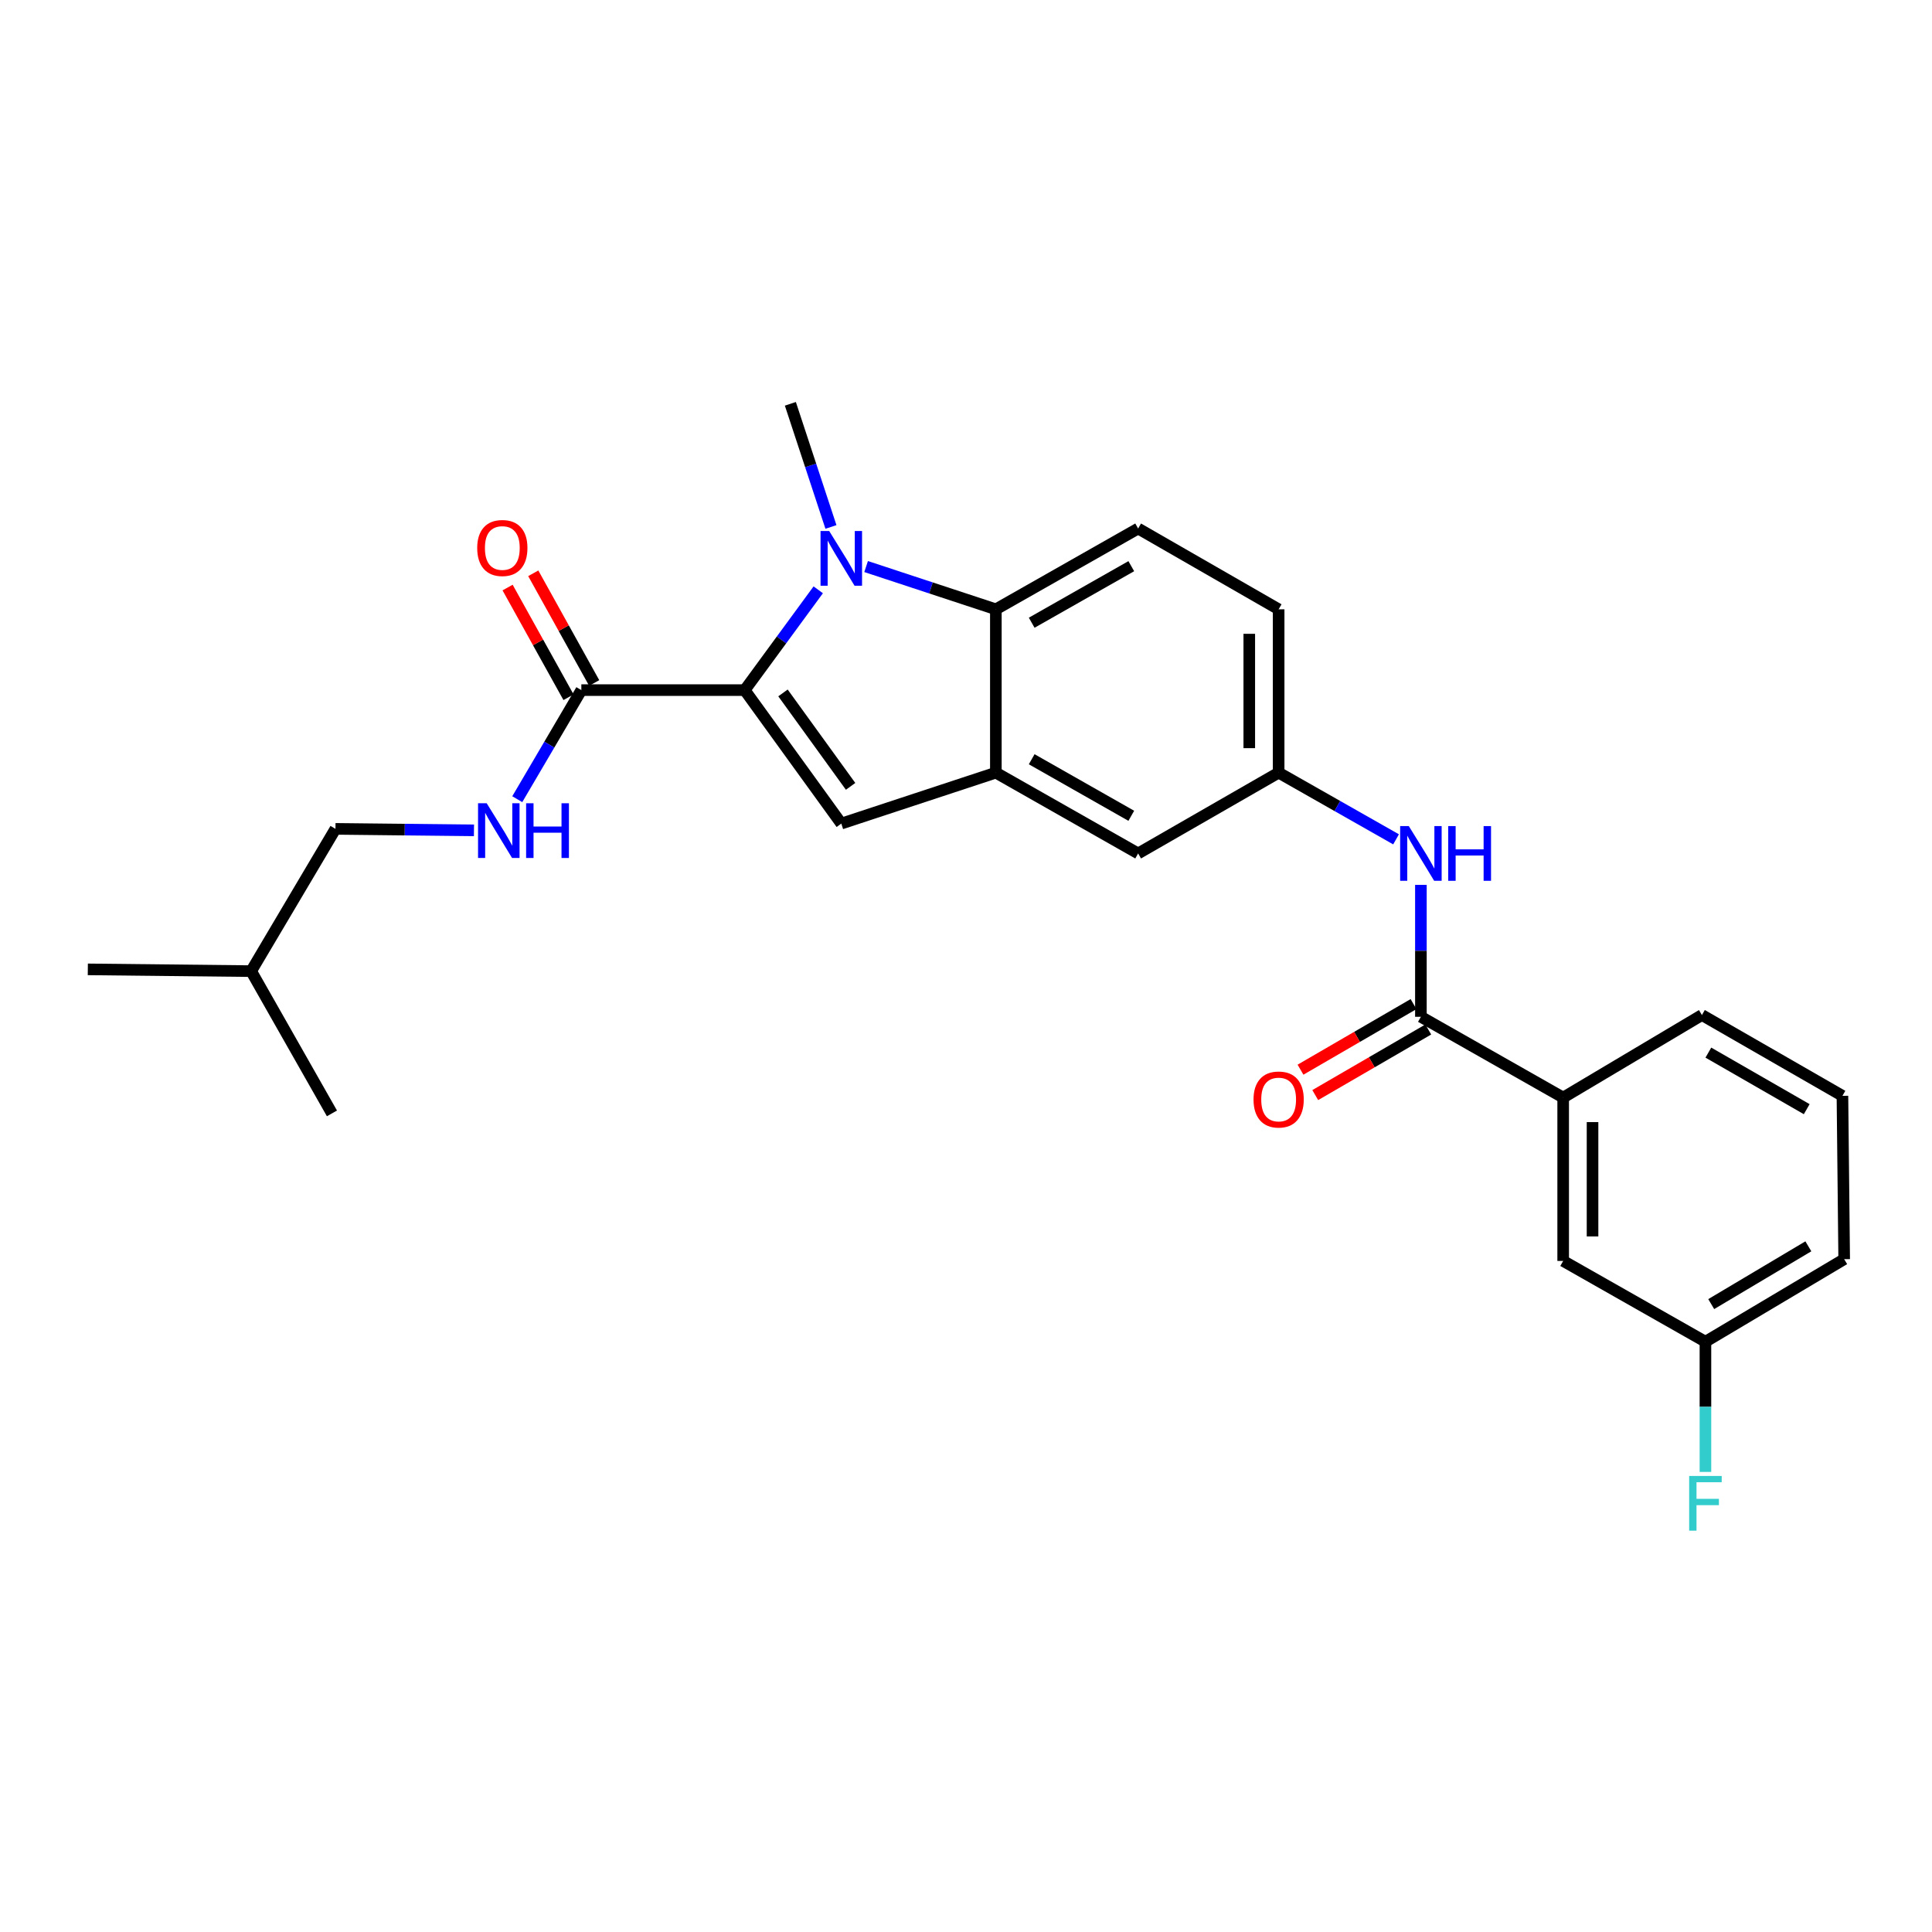 <?xml version='1.0' encoding='iso-8859-1'?>
<svg version='1.1' baseProfile='full'
              xmlns='http://www.w3.org/2000/svg'
                      xmlns:rdkit='http://www.rdkit.org/xml'
                      xmlns:xlink='http://www.w3.org/1999/xlink'
                  xml:space='preserve'
width='1000px' height='1000px' viewBox='0 0 1000 1000'>
<!-- END OF HEADER -->
<rect style='opacity:1.0;fill:#FFFFFF;stroke:none' width='1000' height='1000' x='0' y='0'> </rect>
<path class='bond-0' d='M 589.094,441.742 L 515.453,399.927' style='fill:none;fill-rule:evenodd;stroke:#000000;stroke-width:6px;stroke-linecap:butt;stroke-linejoin:miter;stroke-opacity:1' />
<path class='bond-0' d='M 585.553,422.253 L 534.004,392.982' style='fill:none;fill-rule:evenodd;stroke:#000000;stroke-width:6px;stroke-linecap:butt;stroke-linejoin:miter;stroke-opacity:1' />
<path class='bond-1' d='M 589.094,441.742 L 661.823,399.927' style='fill:none;fill-rule:evenodd;stroke:#000000;stroke-width:6px;stroke-linecap:butt;stroke-linejoin:miter;stroke-opacity:1' />
<path class='bond-2' d='M 661.823,399.927 L 661.823,315.376' style='fill:none;fill-rule:evenodd;stroke:#000000;stroke-width:6px;stroke-linecap:butt;stroke-linejoin:miter;stroke-opacity:1' />
<path class='bond-2' d='M 646.623,387.245 L 646.623,328.059' style='fill:none;fill-rule:evenodd;stroke:#000000;stroke-width:6px;stroke-linecap:butt;stroke-linejoin:miter;stroke-opacity:1' />
<path class='bond-3' d='M 661.823,399.927 L 692.21,417.184' style='fill:none;fill-rule:evenodd;stroke:#000000;stroke-width:6px;stroke-linecap:butt;stroke-linejoin:miter;stroke-opacity:1' />
<path class='bond-3' d='M 692.21,417.184 L 722.598,434.441' style='fill:none;fill-rule:evenodd;stroke:#0000FF;stroke-width:6px;stroke-linecap:butt;stroke-linejoin:miter;stroke-opacity:1' />
<path class='bond-4' d='M 661.823,315.376 L 589.094,273.561' style='fill:none;fill-rule:evenodd;stroke:#000000;stroke-width:6px;stroke-linecap:butt;stroke-linejoin:miter;stroke-opacity:1' />
<path class='bond-5' d='M 589.094,273.561 L 515.453,315.376' style='fill:none;fill-rule:evenodd;stroke:#000000;stroke-width:6px;stroke-linecap:butt;stroke-linejoin:miter;stroke-opacity:1' />
<path class='bond-5' d='M 585.553,293.051 L 534.004,322.321' style='fill:none;fill-rule:evenodd;stroke:#000000;stroke-width:6px;stroke-linecap:butt;stroke-linejoin:miter;stroke-opacity:1' />
<path class='bond-6' d='M 735.455,458.016 L 735.455,492.154' style='fill:none;fill-rule:evenodd;stroke:#0000FF;stroke-width:6px;stroke-linecap:butt;stroke-linejoin:miter;stroke-opacity:1' />
<path class='bond-6' d='M 735.455,492.154 L 735.455,526.293' style='fill:none;fill-rule:evenodd;stroke:#000000;stroke-width:6px;stroke-linecap:butt;stroke-linejoin:miter;stroke-opacity:1' />
<path class='bond-7' d='M 430.093,272.748 L 419.592,240.881' style='fill:none;fill-rule:evenodd;stroke:#0000FF;stroke-width:6px;stroke-linecap:butt;stroke-linejoin:miter;stroke-opacity:1' />
<path class='bond-7' d='M 419.592,240.881 L 409.091,209.015' style='fill:none;fill-rule:evenodd;stroke:#000000;stroke-width:6px;stroke-linecap:butt;stroke-linejoin:miter;stroke-opacity:1' />
<path class='bond-8' d='M 423.521,305.288 L 404.488,331.244' style='fill:none;fill-rule:evenodd;stroke:#0000FF;stroke-width:6px;stroke-linecap:butt;stroke-linejoin:miter;stroke-opacity:1' />
<path class='bond-8' d='M 404.488,331.244 L 385.456,357.2' style='fill:none;fill-rule:evenodd;stroke:#000000;stroke-width:6px;stroke-linecap:butt;stroke-linejoin:miter;stroke-opacity:1' />
<path class='bond-9' d='M 448.299,293.247 L 481.876,304.312' style='fill:none;fill-rule:evenodd;stroke:#0000FF;stroke-width:6px;stroke-linecap:butt;stroke-linejoin:miter;stroke-opacity:1' />
<path class='bond-9' d='M 481.876,304.312 L 515.453,315.376' style='fill:none;fill-rule:evenodd;stroke:#000000;stroke-width:6px;stroke-linecap:butt;stroke-linejoin:miter;stroke-opacity:1' />
<path class='bond-10' d='M 385.456,357.2 L 435.453,426.29' style='fill:none;fill-rule:evenodd;stroke:#000000;stroke-width:6px;stroke-linecap:butt;stroke-linejoin:miter;stroke-opacity:1' />
<path class='bond-10' d='M 405.269,358.653 L 440.267,407.015' style='fill:none;fill-rule:evenodd;stroke:#000000;stroke-width:6px;stroke-linecap:butt;stroke-linejoin:miter;stroke-opacity:1' />
<path class='bond-11' d='M 385.456,357.2 L 300.905,357.2' style='fill:none;fill-rule:evenodd;stroke:#000000;stroke-width:6px;stroke-linecap:butt;stroke-linejoin:miter;stroke-opacity:1' />
<path class='bond-12' d='M 435.453,426.29 L 515.453,399.927' style='fill:none;fill-rule:evenodd;stroke:#000000;stroke-width:6px;stroke-linecap:butt;stroke-linejoin:miter;stroke-opacity:1' />
<path class='bond-13' d='M 515.453,399.927 L 515.453,315.376' style='fill:none;fill-rule:evenodd;stroke:#000000;stroke-width:6px;stroke-linecap:butt;stroke-linejoin:miter;stroke-opacity:1' />
<path class='bond-14' d='M 735.455,526.293 L 809.096,568.108' style='fill:none;fill-rule:evenodd;stroke:#000000;stroke-width:6px;stroke-linecap:butt;stroke-linejoin:miter;stroke-opacity:1' />
<path class='bond-15' d='M 731.641,519.72 L 702.389,536.694' style='fill:none;fill-rule:evenodd;stroke:#000000;stroke-width:6px;stroke-linecap:butt;stroke-linejoin:miter;stroke-opacity:1' />
<path class='bond-15' d='M 702.389,536.694 L 673.137,553.668' style='fill:none;fill-rule:evenodd;stroke:#FF0000;stroke-width:6px;stroke-linecap:butt;stroke-linejoin:miter;stroke-opacity:1' />
<path class='bond-15' d='M 739.269,532.866 L 710.017,549.84' style='fill:none;fill-rule:evenodd;stroke:#000000;stroke-width:6px;stroke-linecap:butt;stroke-linejoin:miter;stroke-opacity:1' />
<path class='bond-15' d='M 710.017,549.84 L 680.765,566.815' style='fill:none;fill-rule:evenodd;stroke:#FF0000;stroke-width:6px;stroke-linecap:butt;stroke-linejoin:miter;stroke-opacity:1' />
<path class='bond-16' d='M 809.096,568.108 L 809.096,652.659' style='fill:none;fill-rule:evenodd;stroke:#000000;stroke-width:6px;stroke-linecap:butt;stroke-linejoin:miter;stroke-opacity:1' />
<path class='bond-16' d='M 824.295,580.791 L 824.295,639.976' style='fill:none;fill-rule:evenodd;stroke:#000000;stroke-width:6px;stroke-linecap:butt;stroke-linejoin:miter;stroke-opacity:1' />
<path class='bond-17' d='M 809.096,568.108 L 880.913,525.381' style='fill:none;fill-rule:evenodd;stroke:#000000;stroke-width:6px;stroke-linecap:butt;stroke-linejoin:miter;stroke-opacity:1' />
<path class='bond-18' d='M 809.096,652.659 L 882.728,694.474' style='fill:none;fill-rule:evenodd;stroke:#000000;stroke-width:6px;stroke-linecap:butt;stroke-linejoin:miter;stroke-opacity:1' />
<path class='bond-19' d='M 300.905,357.2 L 284.32,385.43' style='fill:none;fill-rule:evenodd;stroke:#000000;stroke-width:6px;stroke-linecap:butt;stroke-linejoin:miter;stroke-opacity:1' />
<path class='bond-19' d='M 284.32,385.43 L 267.736,413.66' style='fill:none;fill-rule:evenodd;stroke:#0000FF;stroke-width:6px;stroke-linecap:butt;stroke-linejoin:miter;stroke-opacity:1' />
<path class='bond-20' d='M 307.549,353.51 L 291.781,325.122' style='fill:none;fill-rule:evenodd;stroke:#000000;stroke-width:6px;stroke-linecap:butt;stroke-linejoin:miter;stroke-opacity:1' />
<path class='bond-20' d='M 291.781,325.122 L 276.014,296.735' style='fill:none;fill-rule:evenodd;stroke:#FF0000;stroke-width:6px;stroke-linecap:butt;stroke-linejoin:miter;stroke-opacity:1' />
<path class='bond-20' d='M 294.262,360.89 L 278.494,332.503' style='fill:none;fill-rule:evenodd;stroke:#000000;stroke-width:6px;stroke-linecap:butt;stroke-linejoin:miter;stroke-opacity:1' />
<path class='bond-20' d='M 278.494,332.503 L 262.726,304.115' style='fill:none;fill-rule:evenodd;stroke:#FF0000;stroke-width:6px;stroke-linecap:butt;stroke-linejoin:miter;stroke-opacity:1' />
<path class='bond-21' d='M 245.324,429.79 L 209.48,429.404' style='fill:none;fill-rule:evenodd;stroke:#0000FF;stroke-width:6px;stroke-linecap:butt;stroke-linejoin:miter;stroke-opacity:1' />
<path class='bond-21' d='M 209.48,429.404 L 173.636,429.017' style='fill:none;fill-rule:evenodd;stroke:#000000;stroke-width:6px;stroke-linecap:butt;stroke-linejoin:miter;stroke-opacity:1' />
<path class='bond-22' d='M 173.636,429.017 L 129.997,502.658' style='fill:none;fill-rule:evenodd;stroke:#000000;stroke-width:6px;stroke-linecap:butt;stroke-linejoin:miter;stroke-opacity:1' />
<path class='bond-23' d='M 129.997,502.658 L 171.812,576.29' style='fill:none;fill-rule:evenodd;stroke:#000000;stroke-width:6px;stroke-linecap:butt;stroke-linejoin:miter;stroke-opacity:1' />
<path class='bond-24' d='M 129.997,502.658 L 45.455,501.746' style='fill:none;fill-rule:evenodd;stroke:#000000;stroke-width:6px;stroke-linecap:butt;stroke-linejoin:miter;stroke-opacity:1' />
<path class='bond-25' d='M 882.728,694.474 L 882.728,728.168' style='fill:none;fill-rule:evenodd;stroke:#000000;stroke-width:6px;stroke-linecap:butt;stroke-linejoin:miter;stroke-opacity:1' />
<path class='bond-25' d='M 882.728,728.168 L 882.728,761.862' style='fill:none;fill-rule:evenodd;stroke:#33CCCC;stroke-width:6px;stroke-linecap:butt;stroke-linejoin:miter;stroke-opacity:1' />
<path class='bond-26' d='M 882.728,694.474 L 954.545,651.747' style='fill:none;fill-rule:evenodd;stroke:#000000;stroke-width:6px;stroke-linecap:butt;stroke-linejoin:miter;stroke-opacity:1' />
<path class='bond-26' d='M 885.73,675.002 L 936.002,645.093' style='fill:none;fill-rule:evenodd;stroke:#000000;stroke-width:6px;stroke-linecap:butt;stroke-linejoin:miter;stroke-opacity:1' />
<path class='bond-27' d='M 880.913,525.381 L 953.642,567.205' style='fill:none;fill-rule:evenodd;stroke:#000000;stroke-width:6px;stroke-linecap:butt;stroke-linejoin:miter;stroke-opacity:1' />
<path class='bond-27' d='M 884.245,544.831 L 935.156,574.107' style='fill:none;fill-rule:evenodd;stroke:#000000;stroke-width:6px;stroke-linecap:butt;stroke-linejoin:miter;stroke-opacity:1' />
<path class='bond-28' d='M 953.642,567.205 L 954.545,651.747' style='fill:none;fill-rule:evenodd;stroke:#000000;stroke-width:6px;stroke-linecap:butt;stroke-linejoin:miter;stroke-opacity:1' />
<path  class='atom-4' d='M 729.195 427.582
L 738.475 442.582
Q 739.395 444.062, 740.875 446.742
Q 742.355 449.422, 742.435 449.582
L 742.435 427.582
L 746.195 427.582
L 746.195 455.902
L 742.315 455.902
L 732.355 439.502
Q 731.195 437.582, 729.955 435.382
Q 728.755 433.182, 728.395 432.502
L 728.395 455.902
L 724.715 455.902
L 724.715 427.582
L 729.195 427.582
' fill='#0000FF'/>
<path  class='atom-4' d='M 749.595 427.582
L 753.435 427.582
L 753.435 439.622
L 767.915 439.622
L 767.915 427.582
L 771.755 427.582
L 771.755 455.902
L 767.915 455.902
L 767.915 442.822
L 753.435 442.822
L 753.435 455.902
L 749.595 455.902
L 749.595 427.582
' fill='#0000FF'/>
<path  class='atom-5' d='M 429.193 274.854
L 438.473 289.854
Q 439.393 291.334, 440.873 294.014
Q 442.353 296.694, 442.433 296.854
L 442.433 274.854
L 446.193 274.854
L 446.193 303.174
L 442.313 303.174
L 432.353 286.774
Q 431.193 284.854, 429.953 282.654
Q 428.753 280.454, 428.393 279.774
L 428.393 303.174
L 424.713 303.174
L 424.713 274.854
L 429.193 274.854
' fill='#0000FF'/>
<path  class='atom-14' d='M 251.918 415.769
L 261.198 430.769
Q 262.118 432.249, 263.598 434.929
Q 265.078 437.609, 265.158 437.769
L 265.158 415.769
L 268.918 415.769
L 268.918 444.089
L 265.038 444.089
L 255.078 427.689
Q 253.918 425.769, 252.678 423.569
Q 251.478 421.369, 251.118 420.689
L 251.118 444.089
L 247.438 444.089
L 247.438 415.769
L 251.918 415.769
' fill='#0000FF'/>
<path  class='atom-14' d='M 272.318 415.769
L 276.158 415.769
L 276.158 427.809
L 290.638 427.809
L 290.638 415.769
L 294.478 415.769
L 294.478 444.089
L 290.638 444.089
L 290.638 431.009
L 276.158 431.009
L 276.158 444.089
L 272.318 444.089
L 272.318 415.769
' fill='#0000FF'/>
<path  class='atom-15' d='M 247.002 283.639
Q 247.002 276.839, 250.362 273.039
Q 253.722 269.239, 260.002 269.239
Q 266.282 269.239, 269.642 273.039
Q 273.002 276.839, 273.002 283.639
Q 273.002 290.519, 269.602 294.439
Q 266.202 298.319, 260.002 298.319
Q 253.762 298.319, 250.362 294.439
Q 247.002 290.559, 247.002 283.639
M 260.002 295.119
Q 264.322 295.119, 266.642 292.239
Q 269.002 289.319, 269.002 283.639
Q 269.002 278.079, 266.642 275.279
Q 264.322 272.439, 260.002 272.439
Q 255.682 272.439, 253.322 275.239
Q 251.002 278.039, 251.002 283.639
Q 251.002 289.359, 253.322 292.239
Q 255.682 295.119, 260.002 295.119
' fill='#FF0000'/>
<path  class='atom-21' d='M 648.823 569.1
Q 648.823 562.3, 652.183 558.5
Q 655.543 554.7, 661.823 554.7
Q 668.103 554.7, 671.463 558.5
Q 674.823 562.3, 674.823 569.1
Q 674.823 575.98, 671.423 579.9
Q 668.023 583.78, 661.823 583.78
Q 655.583 583.78, 652.183 579.9
Q 648.823 576.02, 648.823 569.1
M 661.823 580.58
Q 666.143 580.58, 668.463 577.7
Q 670.823 574.78, 670.823 569.1
Q 670.823 563.54, 668.463 560.74
Q 666.143 557.9, 661.823 557.9
Q 657.503 557.9, 655.143 560.7
Q 652.823 563.5, 652.823 569.1
Q 652.823 574.82, 655.143 577.7
Q 657.503 580.58, 661.823 580.58
' fill='#FF0000'/>
<path  class='atom-23' d='M 874.308 763.953
L 891.148 763.953
L 891.148 767.193
L 878.108 767.193
L 878.108 775.793
L 889.708 775.793
L 889.708 779.073
L 878.108 779.073
L 878.108 792.273
L 874.308 792.273
L 874.308 763.953
' fill='#33CCCC'/>
</svg>
